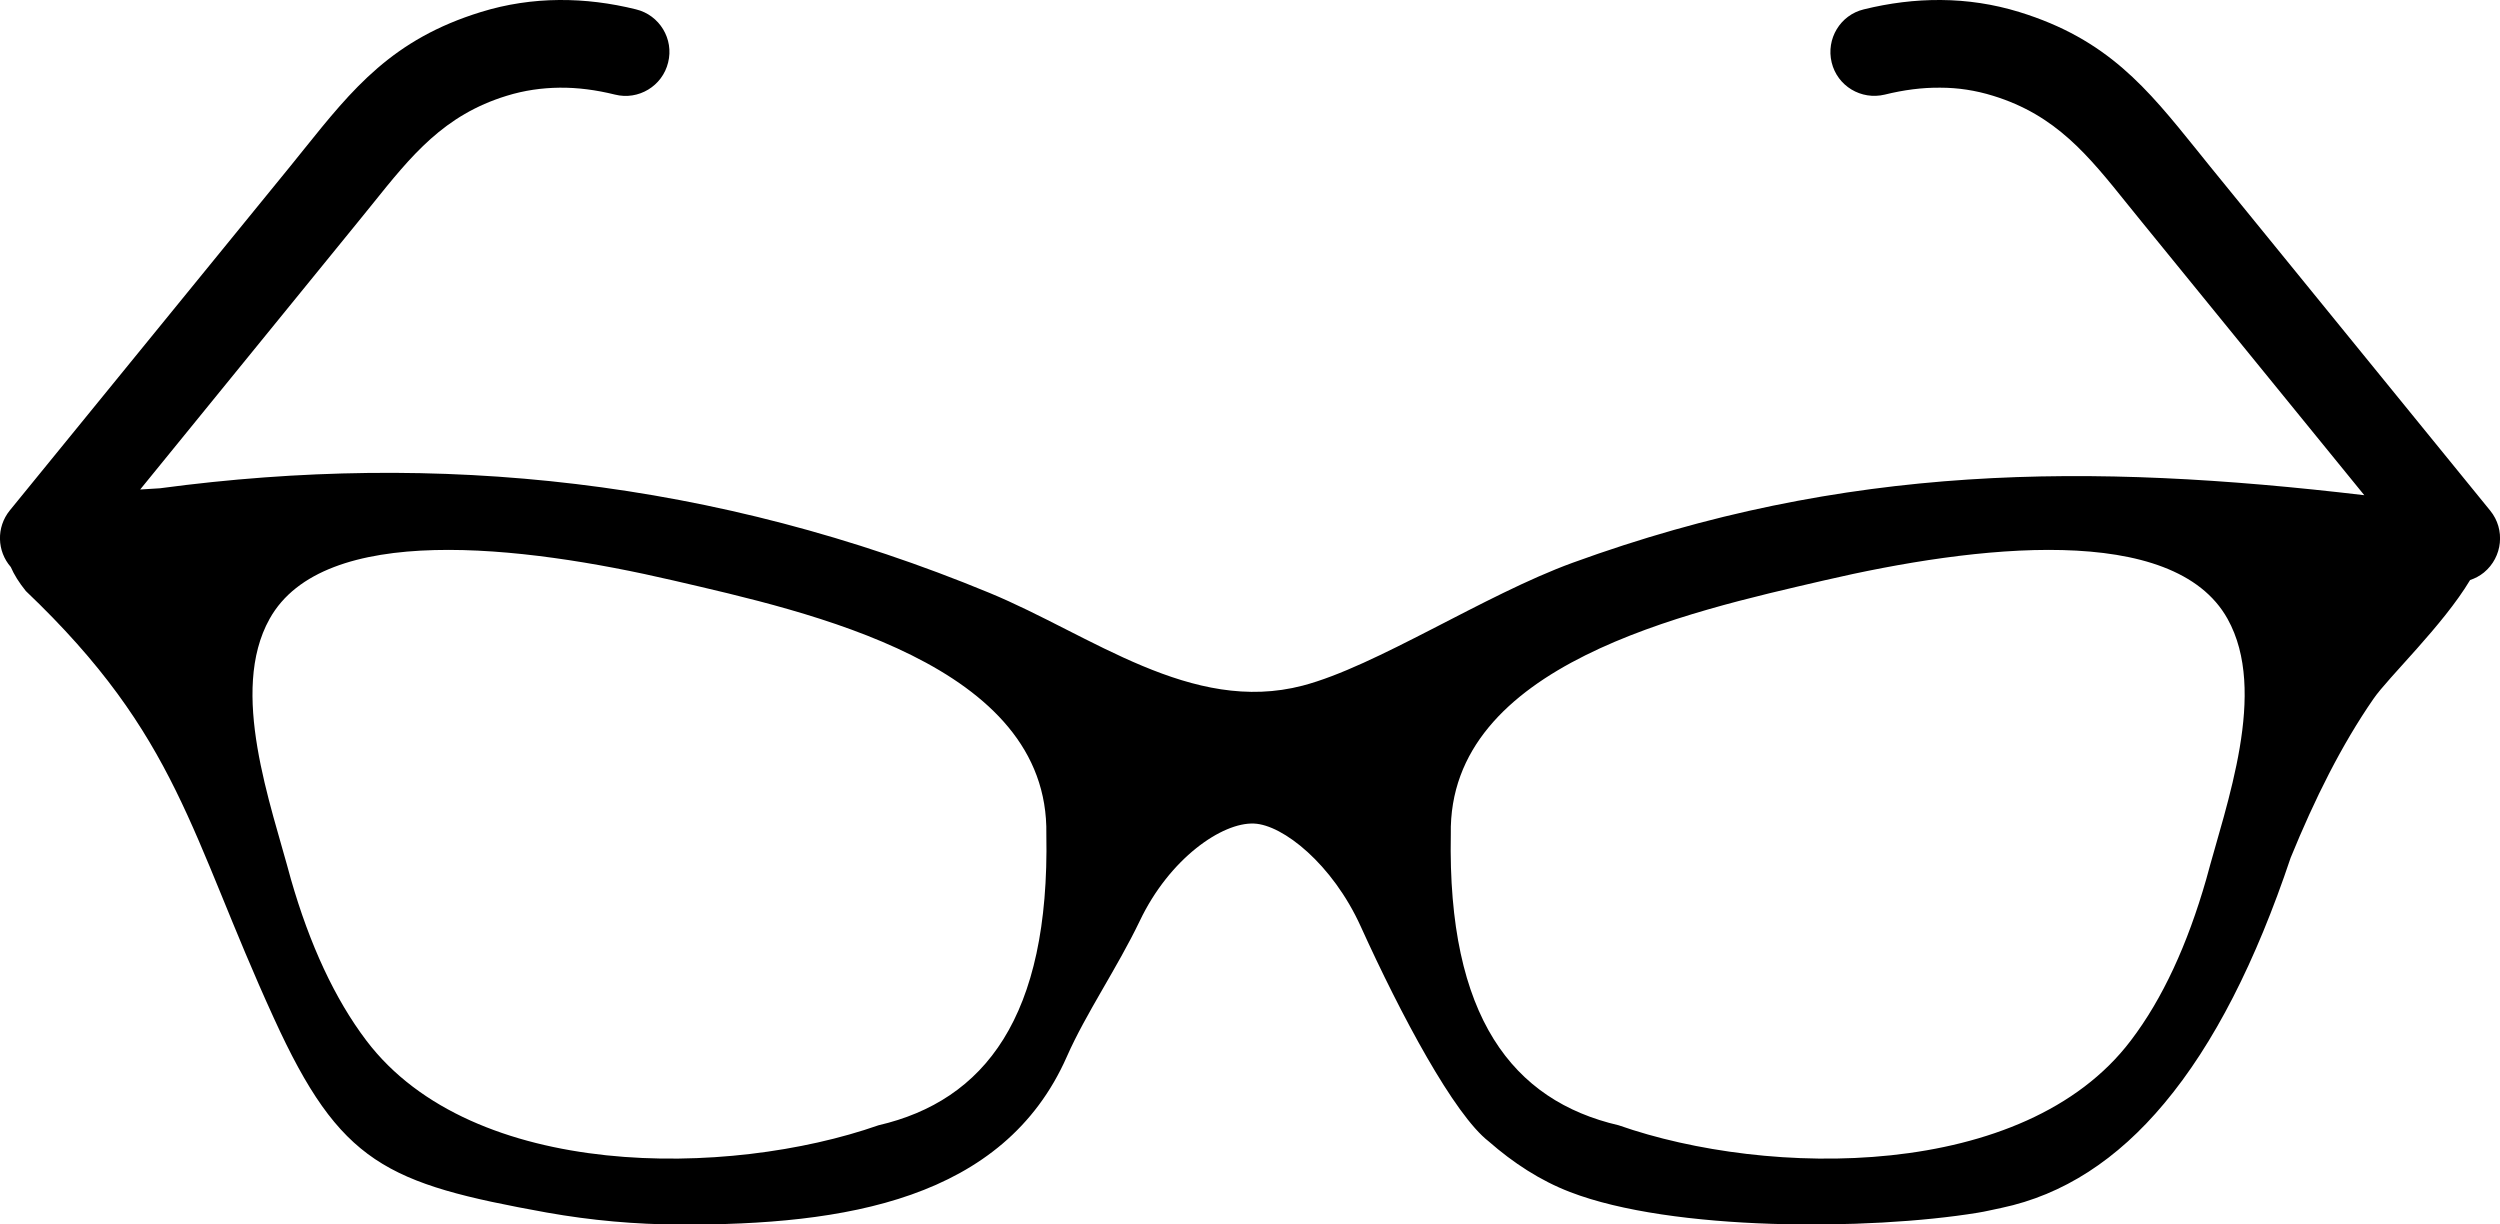 <svg xml:space="preserve" style="enable-background:new 0 0 122.88 60.18" viewBox="0 0 122.88 60.18" y="0px" x="0px" xmlns:xlink="http://www.w3.org/1999/xlink" xmlns="http://www.w3.org/2000/svg" id="Layer_1" version="1.1"><style type="text/css">.st0{fill-rule:evenodd;clip-rule:evenodd;}</style><g><path d="M1.27,29.05c-0.34-0.42-0.58-0.81-0.74-1.18c-0.68-0.78-0.72-1.95-0.05-2.78L14.27,8.17 c0.11-0.13,0.38-0.47,0.66-0.82c2.41-3,4.36-5.42,8.71-6.76C24.9,0.2,26.19,0.01,27.48,0c1.27-0.01,2.53,0.15,3.78,0.46 c1.16,0.28,1.87,1.46,1.58,2.61c-0.28,1.16-1.46,1.87-2.61,1.58c-0.93-0.23-1.84-0.35-2.73-0.34c-0.86,0.01-1.73,0.13-2.6,0.4 c-3.08,0.95-4.66,2.91-6.61,5.34c-0.16,0.2-0.33,0.41-0.68,0.84L6.89,24.06C7.2,24.04,7.53,24.02,7.86,24 c13.68-1.83,27.27-0.44,40.77,5.14c5.01,2.07,9.93,5.99,15.4,4.56c3.62-0.95,8.91-4.45,13.27-6.04 c13.43-4.89,25.42-4.91,38.91-3.32l-10.95-13.45c-0.35-0.43-0.52-0.64-0.68-0.84c-1.95-2.43-3.53-4.39-6.61-5.34 c-0.87-0.27-1.73-0.4-2.6-0.4c-0.89-0.01-1.8,0.11-2.73,0.34c-1.16,0.28-2.33-0.42-2.61-1.58c-0.28-1.16,0.42-2.33,1.58-2.61 C92.87,0.15,94.13-0.01,95.4,0c1.3,0.01,2.58,0.2,3.85,0.59c4.35,1.34,6.29,3.76,8.71,6.76c0.28,0.35,0.56,0.69,0.66,0.82 l13.78,16.93c0.75,0.92,0.61,2.28-0.31,3.04c-0.21,0.17-0.44,0.29-0.68,0.37c-1.33,2.23-4.04,4.8-4.75,5.84 c-1.57,2.27-2.89,4.92-4.07,7.81c-1.71,5.1-3.77,9.16-6.21,12.07c-2.31,2.77-4.97,4.5-8,5.14c-0.4,0.08-0.79,0.18-1.18,0.24 c-5.33,0.87-15.01,0.92-20.03-1.02c-1.46-0.56-2.79-1.43-4-2.49c-1.69-1.31-4.3-6.18-6.29-10.57c-1.39-3.06-3.82-4.99-5.24-5.05 c-1.57-0.07-4.16,1.72-5.62,4.79c-1.12,2.33-2.65,4.55-3.58,6.66c-3.11,7.06-10.95,8.29-19.02,8.26c-2.18-0.01-4.35-0.2-6.54-0.59 c-7.9-1.43-10.15-2.39-13.42-9.56C9.33,41.02,8.78,36.2,1.27,29.05L1.27,29.05z M108.44,43.22c1-3.75,3.04-9.23,1.05-12.8 c-2.65-4.76-12.36-3.63-19.84-1.89c-6.66,1.55-18.49,4.1-18.34,12.48c-0.17,8.98,3.04,13.09,8.25,14.3 c7.36,2.58,19.94,2.74,25.17-4.16C106.3,49.09,107.52,46.42,108.44,43.22L108.44,43.22z M14.3,43.22c-1-3.75-3.04-9.23-1.05-12.8 c2.65-4.76,12.36-3.63,19.84-1.89c6.66,1.55,18.49,4.1,18.34,12.48c0.17,8.98-3.04,13.09-8.25,14.3 c-7.36,2.58-19.94,2.74-25.17-4.16C16.45,49.09,15.22,46.42,14.3,43.22L14.3,43.22z" class="st0"></path></g></svg>
